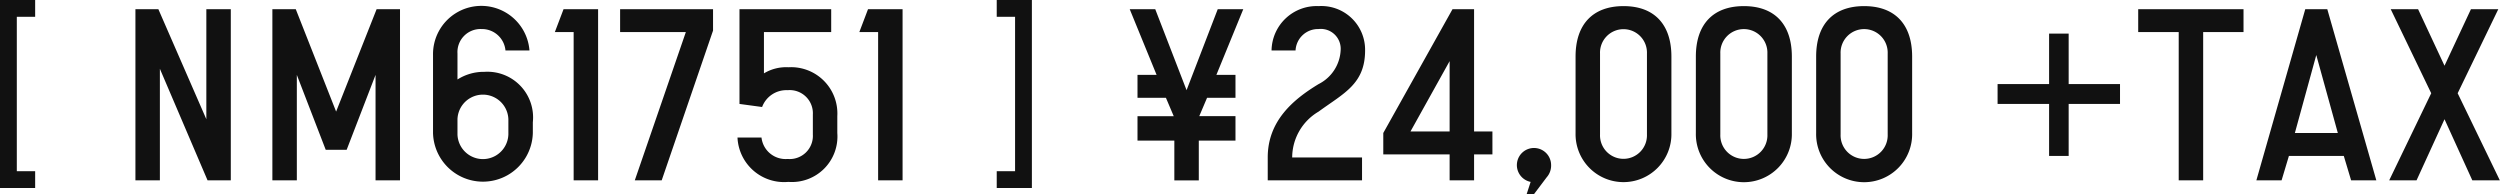 <svg xmlns="http://www.w3.org/2000/svg" width="163.56" height="12.7"><path d="M-.01 12.3H2.3v-1.1H1.1V1.1h1.2V0H-.01v12.3zM8.86.6v11.2h1.6V4.5l3.12 7.3h1.52V.6h-1.6v7.2L10.36.6h-1.5zm8.96 11.2h1.6V4.9l1.89 4.9h1.37l1.89-4.9v6.9h1.6V.6h-1.53l-2.65 6.7L19.35.6h-1.53v11.2zm10.51-3.1a3.266 3.266 0 0 0 6.53 0V8a2.988 2.988 0 0 0-3.17-3.3 3.206 3.206 0 0 0-1.76.5V3.5a1.509 1.509 0 0 1 1.57-1.6 1.544 1.544 0 0 1 1.57 1.4h1.57a3.16 3.16 0 0 0-6.31.3v5.1zm1.6-.9a1.666 1.666 0 0 1 3.33 0v1a1.666 1.666 0 0 1-3.33 0v-1zM36.87.6l-.57 1.5h1.23v9.7h1.6V.6h-2.26zM46.65 2V.6h-6.08v1.5h4.3l-3.34 9.7h1.76zm1.73 4.8l1.48.2a1.694 1.694 0 0 1 1.67-1.1 1.517 1.517 0 0 1 1.65 1.6v1.3a1.517 1.517 0 0 1-1.65 1.6A1.585 1.585 0 0 1 49.82 9h-1.57a3.051 3.051 0 0 0 3.33 2.9 2.978 2.978 0 0 0 3.2-3.2V7.6a3.028 3.028 0 0 0-3.2-3.2 2.807 2.807 0 0 0-1.6.4V2.1h4.4V.6h-6v6.2zM56.79.6l-.57 1.5h1.23v9.7h1.6V.6h-2.26zm8.42 11.7h2.3V0h-2.3v1.1h1.2v10.1h-1.2v1.1zM81.34.6h-1.67l-2.04 5.3L75.58.6h-1.67l1.76 4.3h-1.25v1.5h1.86l.51 1.2h-2.37v1.6h2.41v2.6h1.6V9.2h2.4V7.6h-2.37l.51-1.2h1.86V4.9h-1.25zm4.93 6.7c1.64-1.2 3.04-1.8 3.04-4A2.859 2.859 0 0 0 86.27.4a2.95 2.95 0 0 0-3.08 2.9h1.57a1.475 1.475 0 0 1 1.51-1.4 1.3 1.3 0 0 1 1.44 1.4 2.62 2.62 0 0 1-1.44 2.2c-1.65 1-3.33 2.4-3.33 4.8v1.5h6.17v-1.5h-4.57a3.492 3.492 0 0 1 1.73-3zM96.44.6h-1.41L90.5 8.7v1.4h4.34v1.7h1.6v-1.7h1.2V8.6h-1.2v-8zm-4.16 8L94.84 4v4.6h-2.56zm9.2 2.2a1.12 1.12 0 1 0-1.34 1.1l-.26.8h.48l.83-1.1a1.152 1.152 0 0 0 .29-.8zM106.22.4c-2.02 0-3.14 1.2-3.14 3.3v5a3.136 3.136 0 1 0 6.27 0v-5c0-2.1-1.12-3.3-3.13-3.3zm1.53 8.4a1.536 1.536 0 1 1-3.07 0V3.5a1.536 1.536 0 1 1 3.07 0v5.3zm6.34-8.4c-2.02 0-3.14 1.2-3.14 3.3v5a3.141 3.141 0 1 0 6.28 0v-5c0-2.1-1.12-3.3-3.14-3.3zm1.54 8.4a1.541 1.541 0 1 1-3.08 0V3.5a1.541 1.541 0 1 1 3.08 0v5.3zm6.33-8.4c-2.02 0-3.14 1.2-3.14 3.3v5a3.141 3.141 0 1 0 6.28 0v-5c0-2.1-1.12-3.3-3.14-3.3zm1.54 8.4a1.541 1.541 0 1 1-3.08 0V3.5a1.541 1.541 0 1 1 3.08 0v5.3zm15.2-3.3h-3.36V2.2h-1.28v3.3h-3.37v1.3h3.37v3.4h1.28V6.8h3.36V5.5zm1.19-4.9v1.5h2.65v9.7h1.6V2.1h2.64V.6h-6.89zm10.93 0l-3.2 11.2h1.65l.48-1.6h3.59l.48 1.6h1.65L152.26.6h-1.44zm.72 3l1.41 5.1h-2.81zm4.87-3l2.65 5.5-2.75 5.7h1.79l1.83-4 1.82 4h1.8l-2.76-5.7 2.66-5.5h-1.79l-1.73 3.7L158.2.6h-1.79z" fill="#111" fill-rule="evenodd"/></svg>